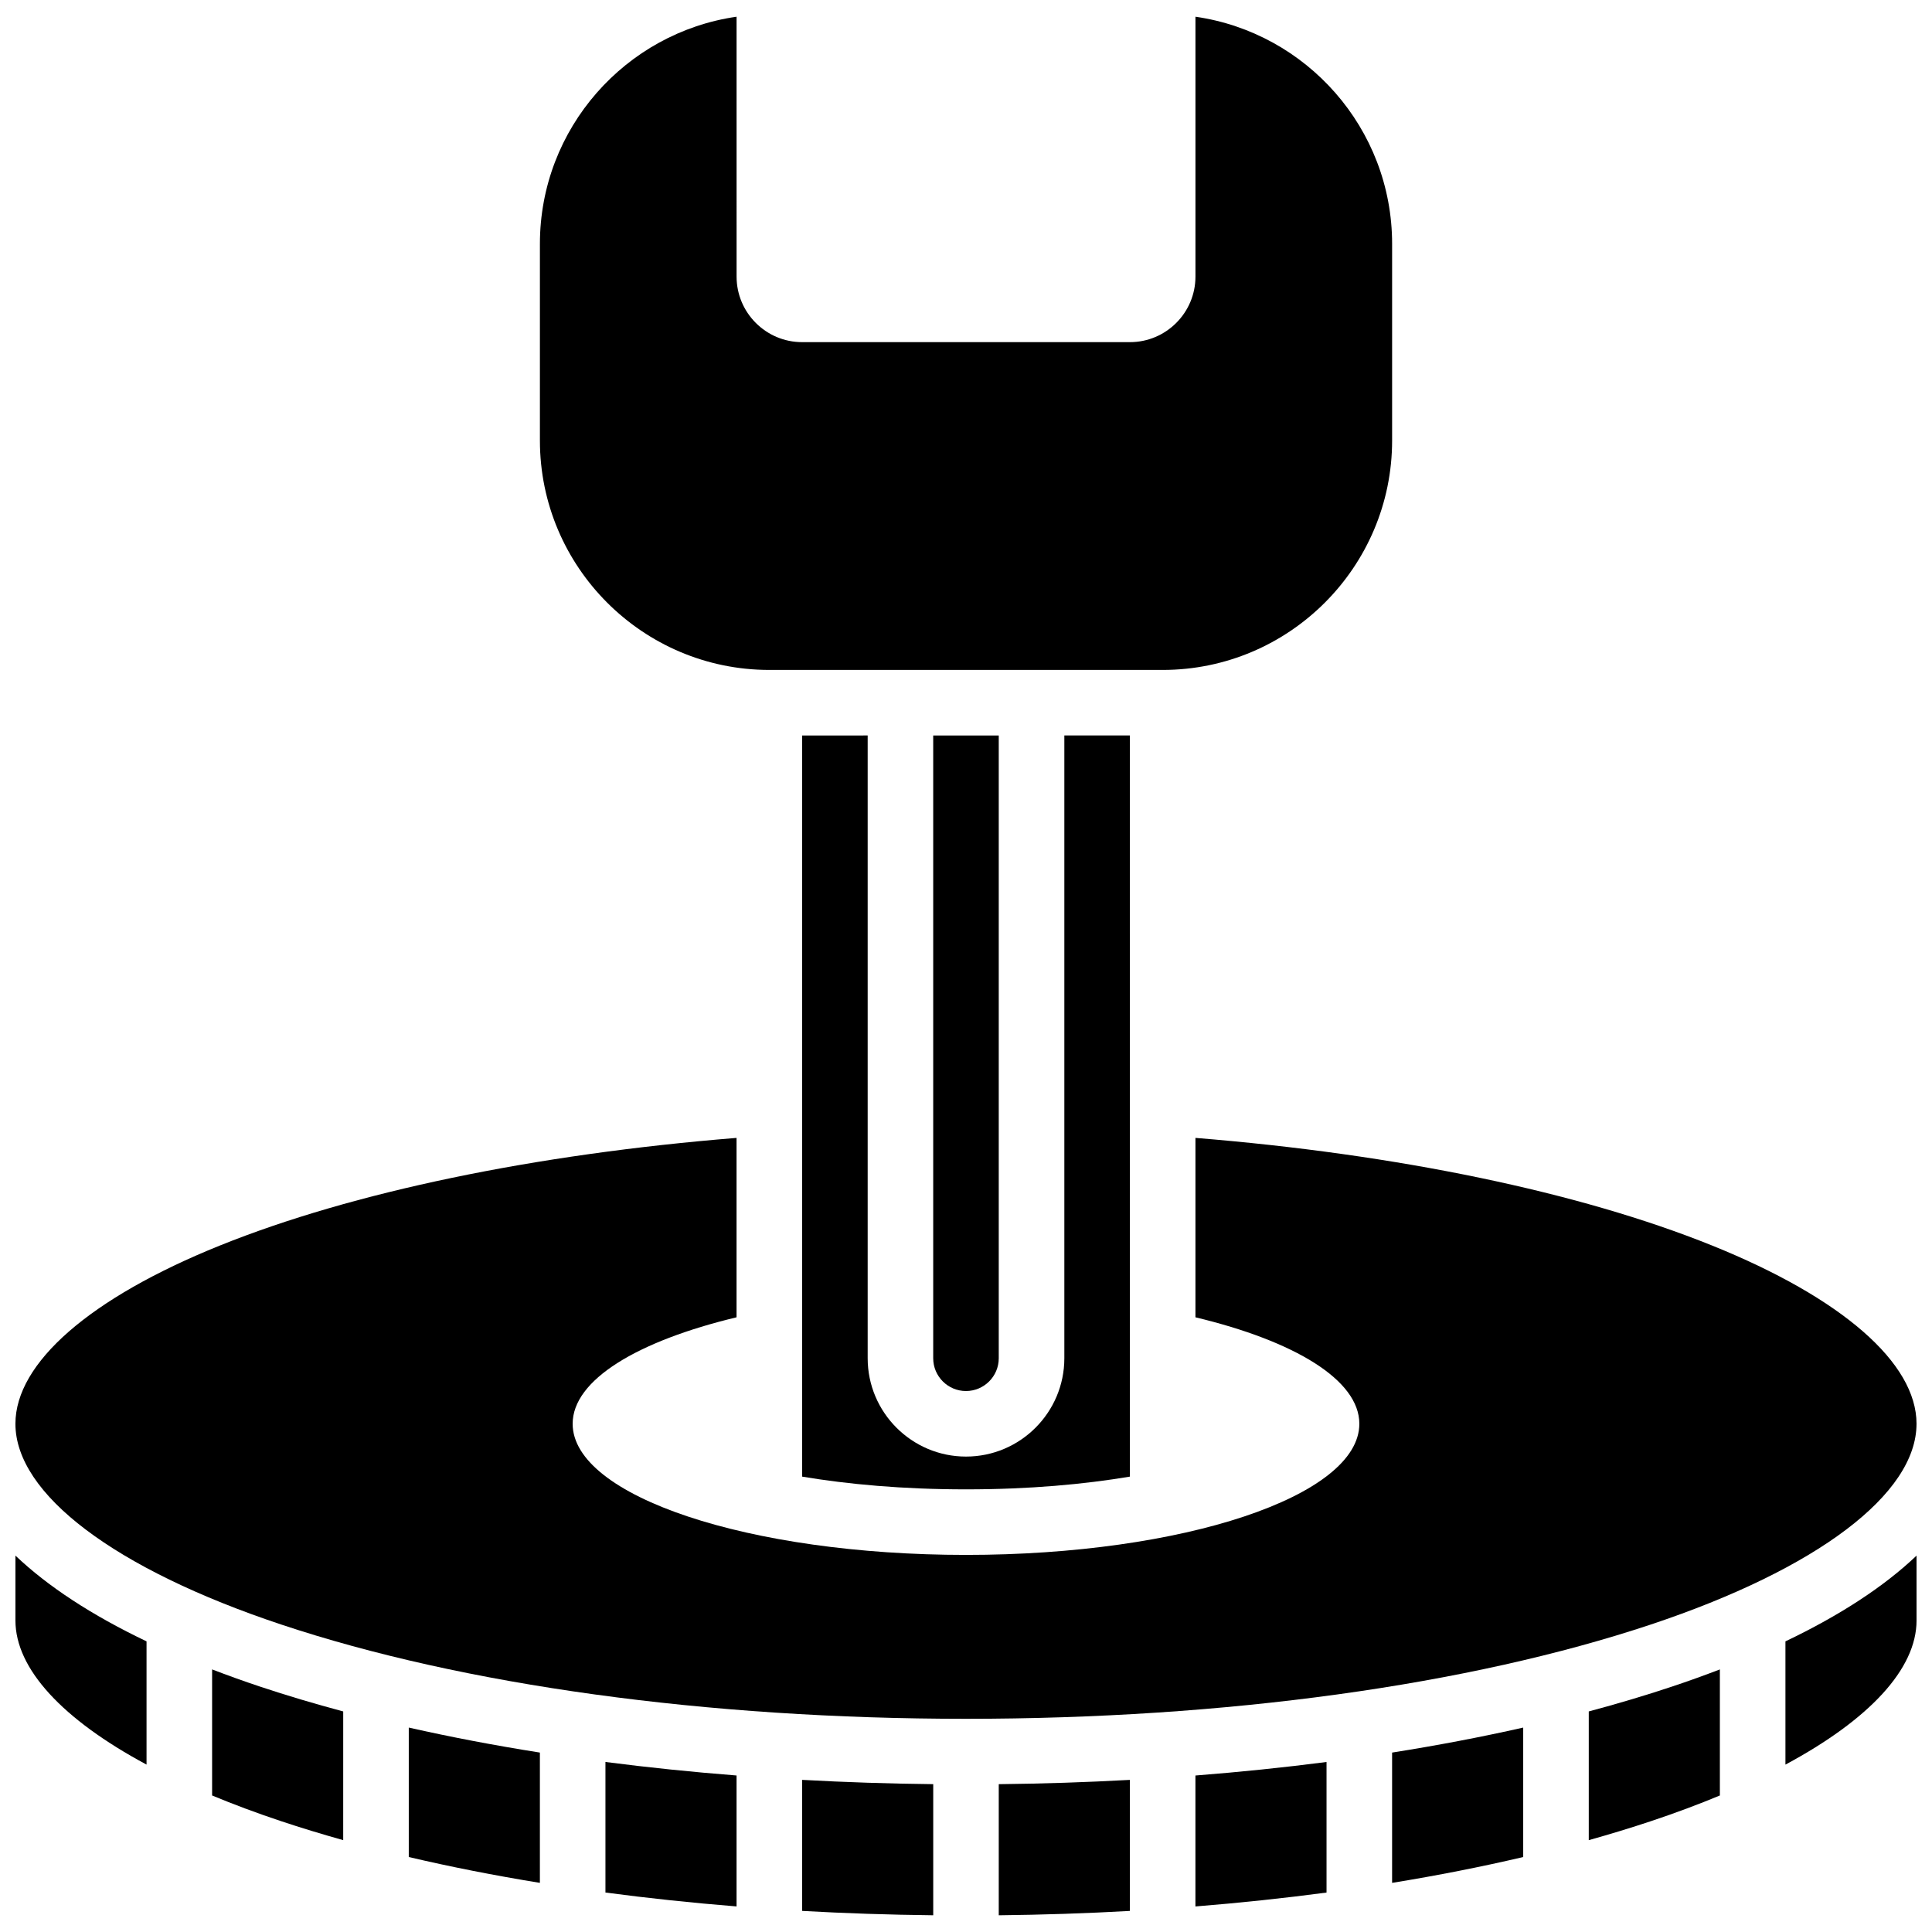 <?xml version="1.0" encoding="UTF-8"?>
<!-- Uploaded to: SVG Find, www.svgfind.com, Generator: SVG Find Mixer Tools -->
<svg width="800px" height="800px" version="1.1" viewBox="144 144 512 512" xmlns="http://www.w3.org/2000/svg">
 <defs>
  <clipPath id="f">
   <path d="m148.09 556h34.906v56h-34.906z"/>
  </clipPath>
  <clipPath id="e">
   <path d="m287 148.09h226v173.91h-226z"/>
  </clipPath>
  <clipPath id="d">
   <path d="m617 556h34.902v56h-34.902z"/>
  </clipPath>
  <clipPath id="c">
   <path d="m356 615h36v36.902h-36z"/>
  </clipPath>
  <clipPath id="b">
   <path d="m148.09 445h503.81v155h-503.81z"/>
  </clipPath>
  <clipPath id="a">
   <path d="m408 615h36v36.902h-36z"/>
  </clipPath>
 </defs>
 <g clip-path="url(#f)">
  <path d="m148.09 573.44c0 12.836 12.52 26.273 34.746 38.195v-32.66c-14.523-6.934-26.176-14.566-34.746-22.727z"/>
 </g>
 <path d="m252.33 636.13c11.062 2.598 22.68 4.883 34.746 6.848v-34.527c-12.027-1.902-23.633-4.117-34.746-6.625z"/>
 <path d="m304.45 645.54c11.273 1.5 22.879 2.731 34.746 3.684v-34.699c-11.844-0.93-23.449-2.125-34.746-3.586z"/>
 <path d="m408.68 503.95v-165.04h-17.371v165.04c0 4.789 3.898 8.688 8.688 8.688 4.789-0.004 8.684-3.898 8.684-8.688z"/>
 <g clip-path="url(#e)">
  <path d="m347.88 321.54h104.24c33.527 0 60.805-27.277 60.805-60.805v-52.117c0-30.578-22.691-55.961-52.117-60.188v68.871c0 9.578-7.793 17.371-17.371 17.371h-86.863c-9.578 0-17.371-7.793-17.371-17.371l-0.004-68.871c-29.43 4.227-52.117 29.609-52.117 60.188v52.117c-0.004 33.527 27.273 60.805 60.801 60.805z"/>
 </g>
 <path d="m356.57 338.91v196.41c12.098 2.023 26.598 3.375 43.434 3.375 16.832 0 31.332-1.348 43.434-3.375v-108.6l-0.004-87.812h-17.371v165.04c0 14.367-11.691 26.059-26.059 26.059s-26.059-11.691-26.059-26.059v-165.04z"/>
 <path d="m200.21 586.41v33.41c5.691 2.367 11.781 4.644 18.266 6.805 5.301 1.766 10.805 3.441 16.477 5.031l0.004-34.105c-7.617-2.039-14.961-4.223-21.973-6.559-4.43-1.477-8.68-3.008-12.773-4.582z"/>
 <path d="m565.04 597.55v34.109c5.672-1.59 11.176-3.266 16.477-5.031 6.488-2.16 12.578-4.441 18.266-6.805v-33.41c-4.094 1.57-8.344 3.102-12.773 4.578-7.008 2.336-14.352 4.519-21.969 6.559z"/>
 <g clip-path="url(#d)">
  <path d="m617.16 611.64c22.227-11.926 34.746-25.363 34.746-38.195v-17.191c-8.57 8.16-20.223 15.793-34.746 22.727z"/>
 </g>
 <path d="m512.92 642.98c12.062-1.965 23.684-4.25 34.746-6.848v-34.305c-11.113 2.508-22.719 4.723-34.746 6.625z"/>
 <g clip-path="url(#c)">
  <path d="m356.57 650.41c11.402 0.641 23.004 1.027 34.746 1.156v-34.746c-11.73-0.125-23.332-0.508-34.746-1.137z"/>
 </g>
 <g clip-path="url(#b)">
  <path d="m651.9 521.32c0-16.137-19.754-33.359-54.195-47.25-35.102-14.156-83.434-24.195-136.9-28.516v47.543c26.301 6.309 43.434 16.598 43.434 28.223 0 19.188-46.668 34.746-104.24 34.746-57.566 0-104.24-15.555-104.24-34.746 0-11.625 17.129-21.914 43.434-28.223v-47.543c-53.473 4.32-101.8 14.363-136.91 28.52-34.441 13.891-54.195 31.109-54.195 47.246 0 18.609 26.312 38.488 70.387 53.18 48.355 16.121 112.82 25 181.52 25s133.16-8.879 181.52-24.996c44.07-14.695 70.383-34.574 70.383-53.184z"/>
 </g>
 <g clip-path="url(#a)">
  <path d="m408.68 651.57c11.742-0.129 23.344-0.516 34.746-1.156v-34.727c-11.414 0.629-23.016 1.012-34.746 1.137z"/>
 </g>
 <path d="m460.8 649.23c11.867-0.953 23.473-2.184 34.746-3.684v-34.602c-11.297 1.461-22.902 2.656-34.746 3.586z"/>
</svg>